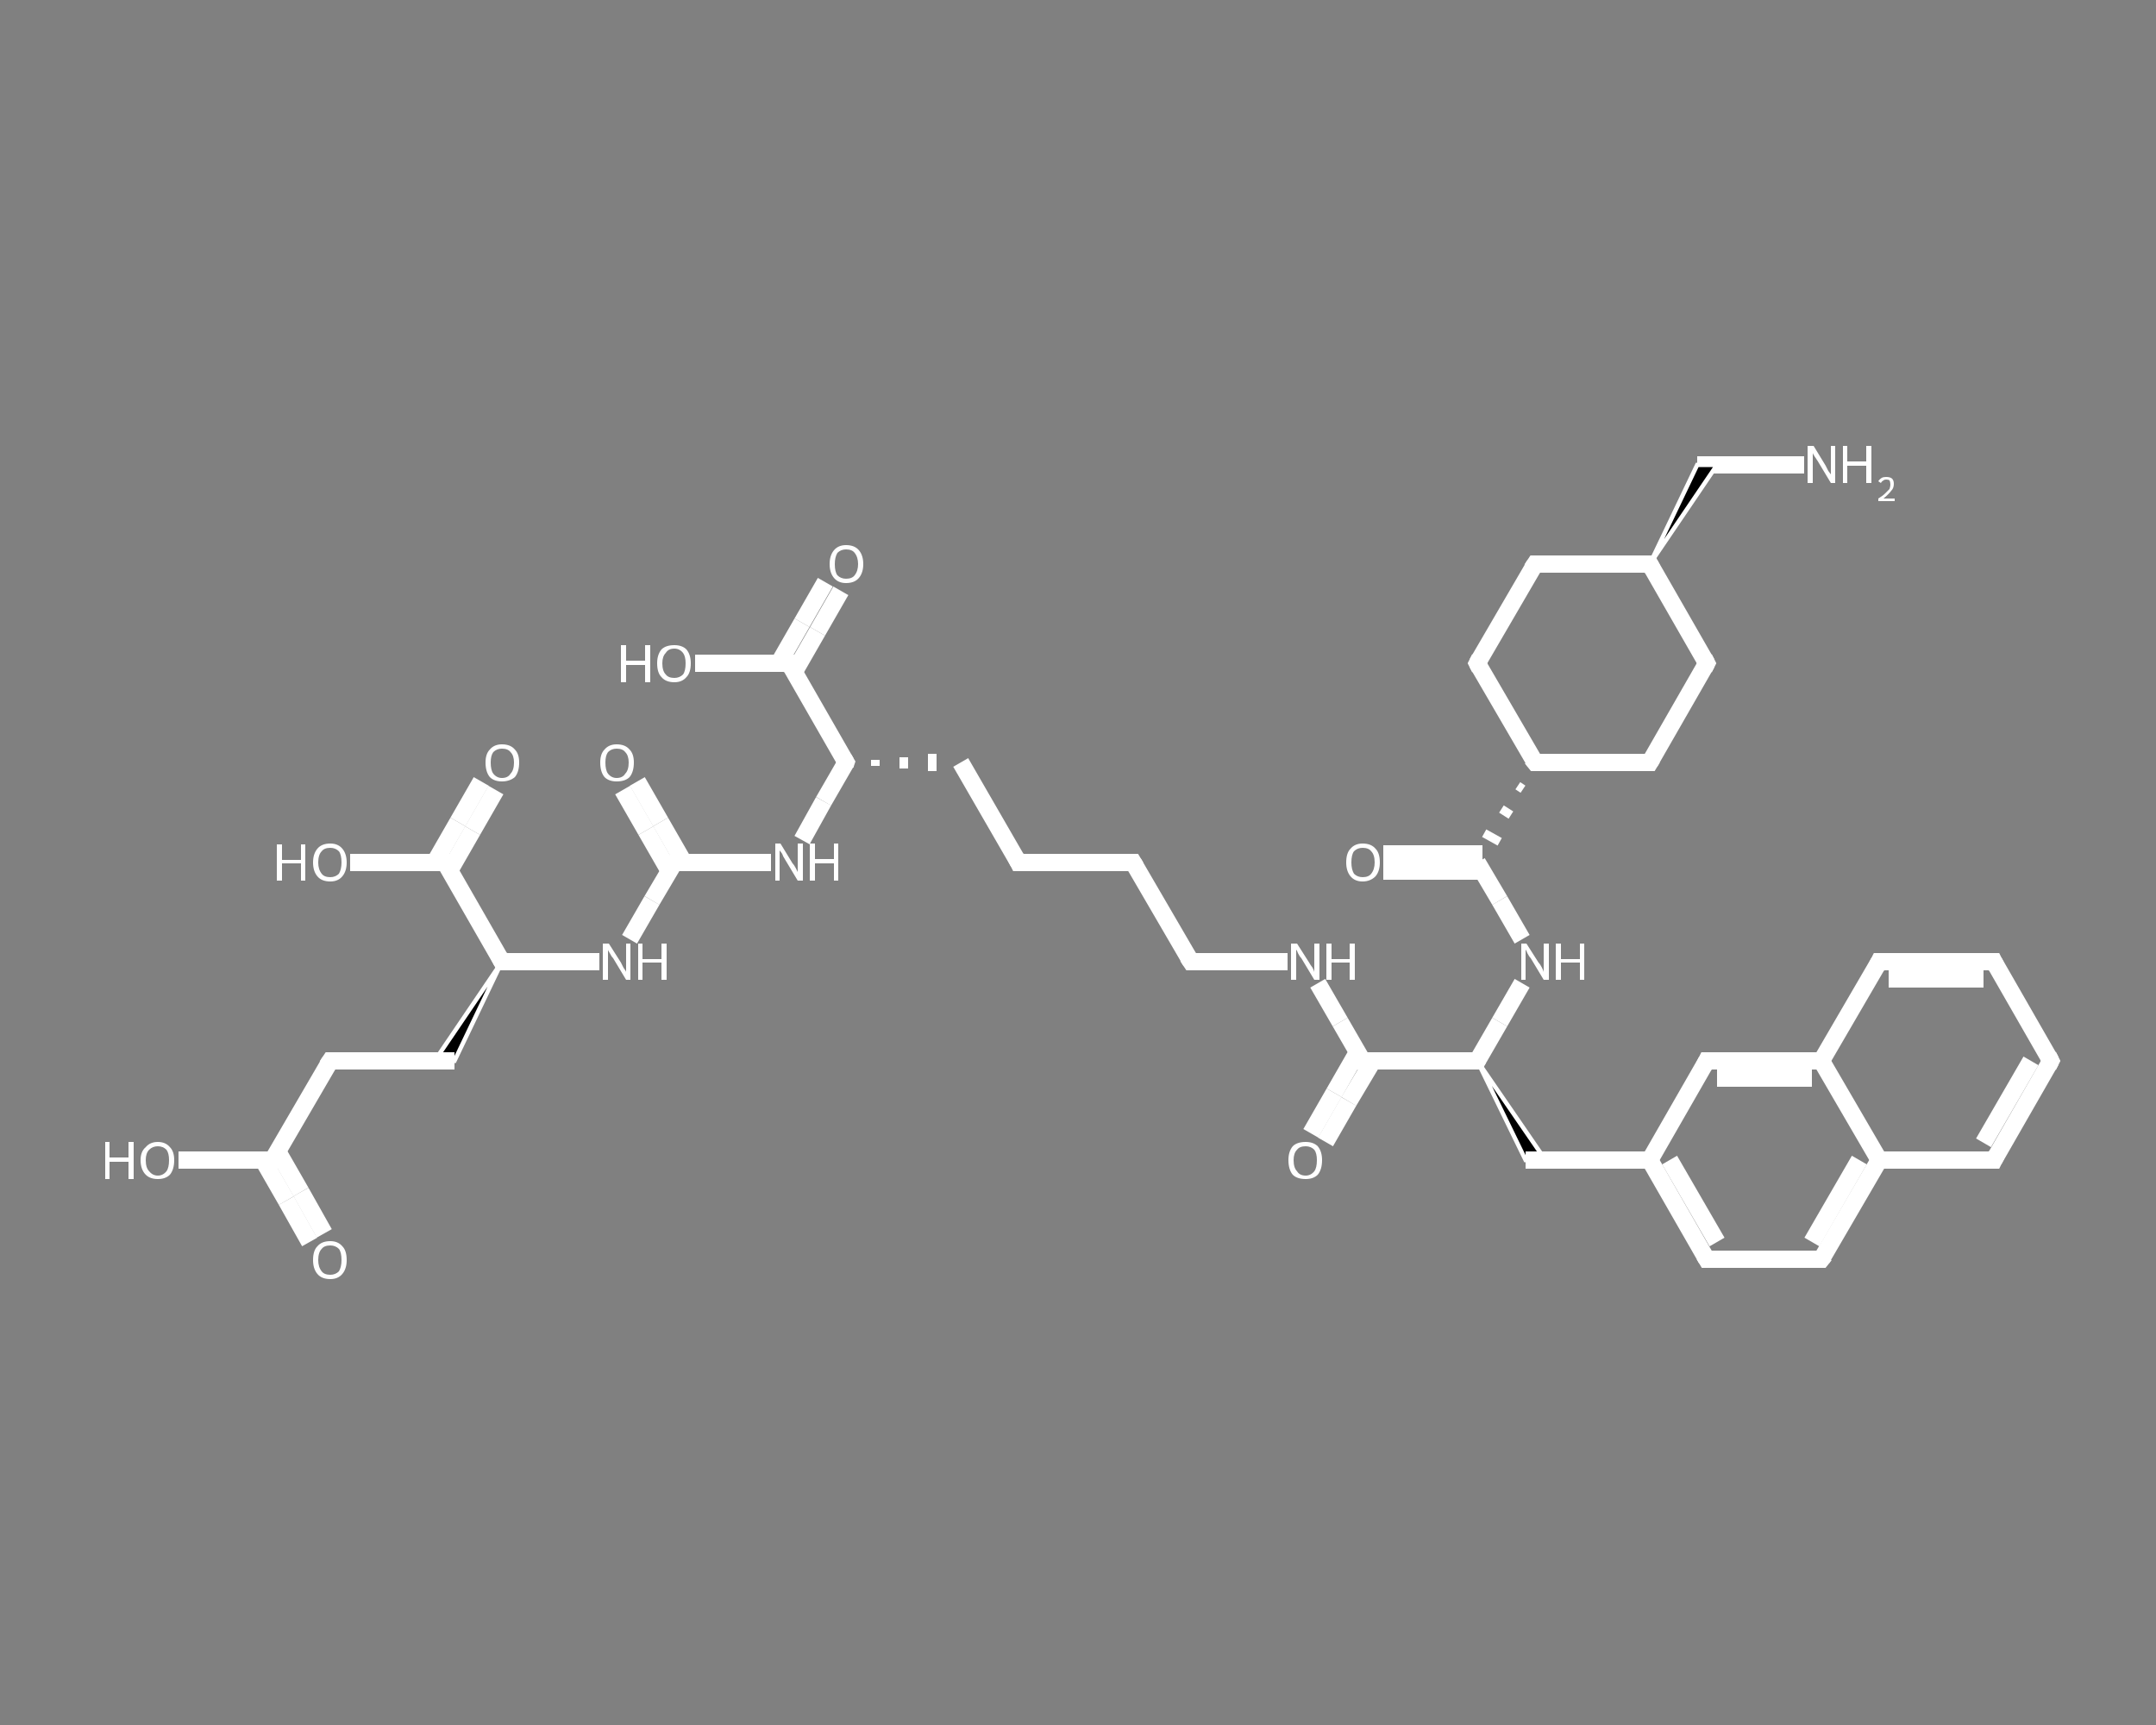 <?xml version='1.0' encoding='iso-8859-1'?>
<svg version='1.1' baseProfile='full'
              xmlns='http://www.w3.org/2000/svg'
                      xmlns:rdkit='http://www.rdkit.org/xml'
                      xmlns:xlink='http://www.w3.org/1999/xlink'
                  xml:space='preserve'
width='250px' height='200px' viewBox='0 0 250 200'>
<rect x="0" y="0" width="250" height="200" fill="#808080" stroke="none"/>
<!-- END OF HEADER -->
<rect style='opacity:1.0;fill:transparent;stroke:none' width='250.0' height='200.0' x='0.0' y='0.0'> </rect>
<path class='bond-0 atom-0 atom-1' d='M 209.2,53.9 L 203.6,53.9' style='fill:none;fill-rule:evenodd;stroke:#FFFFFF;stroke-width:2.0px;stroke-linecap:butt;stroke-linejoin:miter;stroke-opacity:1' />
<path class='bond-0 atom-0 atom-1' d='M 203.6,53.9 L 196.8,53.9' style='fill:none;fill-rule:evenodd;stroke:#FFFFFF;stroke-width:2.0px;stroke-linecap:butt;stroke-linejoin:miter;stroke-opacity:1' />
<path class='bond-1 atom-2 atom-1' d='M 191.3,65.4 L 196.8,53.9 L 199.1,53.9 Z' style='fill:#000000;fill-rule:evenodd;fill-opacity:1;stroke:#FFFFFF;stroke-width:0.5px;stroke-linecap:butt;stroke-linejoin:miter;stroke-opacity:1;' />
<path class='bond-2 atom-2 atom-3' d='M 191.3,65.4 L 197.9,76.9' style='fill:none;fill-rule:evenodd;stroke:#FFFFFF;stroke-width:2.0px;stroke-linecap:butt;stroke-linejoin:miter;stroke-opacity:1' />
<path class='bond-3 atom-3 atom-4' d='M 197.9,76.9 L 191.3,88.4' style='fill:none;fill-rule:evenodd;stroke:#FFFFFF;stroke-width:2.0px;stroke-linecap:butt;stroke-linejoin:miter;stroke-opacity:1' />
<path class='bond-4 atom-4 atom-5' d='M 191.3,88.4 L 178.0,88.4' style='fill:none;fill-rule:evenodd;stroke:#FFFFFF;stroke-width:2.0px;stroke-linecap:butt;stroke-linejoin:miter;stroke-opacity:1' />
<path class='bond-5 atom-5 atom-6' d='M 176.0,91.1 L 176.6,91.5' style='fill:none;fill-rule:evenodd;stroke:#FFFFFF;stroke-width:1.0px;stroke-linecap:butt;stroke-linejoin:miter;stroke-opacity:1' />
<path class='bond-5 atom-5 atom-6' d='M 174.1,93.8 L 175.2,94.5' style='fill:none;fill-rule:evenodd;stroke:#FFFFFF;stroke-width:1.0px;stroke-linecap:butt;stroke-linejoin:miter;stroke-opacity:1' />
<path class='bond-5 atom-5 atom-6' d='M 172.1,96.6 L 173.9,97.6' style='fill:none;fill-rule:evenodd;stroke:#FFFFFF;stroke-width:1.0px;stroke-linecap:butt;stroke-linejoin:miter;stroke-opacity:1' />
<path class='bond-6 atom-6 atom-7' d='M 171.9,99.0 L 166.1,99.0' style='fill:none;fill-rule:evenodd;stroke:#FFFFFF;stroke-width:2.0px;stroke-linecap:butt;stroke-linejoin:miter;stroke-opacity:1' />
<path class='bond-6 atom-6 atom-7' d='M 166.1,99.0 L 160.4,99.0' style='fill:none;fill-rule:evenodd;stroke:#FFFFFF;stroke-width:2.0px;stroke-linecap:butt;stroke-linejoin:miter;stroke-opacity:1' />
<path class='bond-6 atom-6 atom-7' d='M 171.9,101.0 L 166.1,101.0' style='fill:none;fill-rule:evenodd;stroke:#FFFFFF;stroke-width:2.0px;stroke-linecap:butt;stroke-linejoin:miter;stroke-opacity:1' />
<path class='bond-6 atom-6 atom-7' d='M 166.1,101.0 L 160.4,101.0' style='fill:none;fill-rule:evenodd;stroke:#FFFFFF;stroke-width:2.0px;stroke-linecap:butt;stroke-linejoin:miter;stroke-opacity:1' />
<path class='bond-7 atom-6 atom-8' d='M 171.3,100.0 L 173.9,104.4' style='fill:none;fill-rule:evenodd;stroke:#FFFFFF;stroke-width:2.0px;stroke-linecap:butt;stroke-linejoin:miter;stroke-opacity:1' />
<path class='bond-7 atom-6 atom-8' d='M 173.9,104.4 L 176.5,108.9' style='fill:none;fill-rule:evenodd;stroke:#FFFFFF;stroke-width:2.0px;stroke-linecap:butt;stroke-linejoin:miter;stroke-opacity:1' />
<path class='bond-8 atom-8 atom-9' d='M 176.5,114.0 L 173.9,118.5' style='fill:none;fill-rule:evenodd;stroke:#FFFFFF;stroke-width:2.0px;stroke-linecap:butt;stroke-linejoin:miter;stroke-opacity:1' />
<path class='bond-8 atom-8 atom-9' d='M 173.9,118.5 L 171.3,123.0' style='fill:none;fill-rule:evenodd;stroke:#FFFFFF;stroke-width:2.0px;stroke-linecap:butt;stroke-linejoin:miter;stroke-opacity:1' />
<path class='bond-9 atom-9 atom-10' d='M 171.3,123.0 L 179.2,134.5 L 176.9,134.5 Z' style='fill:#000000;fill-rule:evenodd;fill-opacity:1;stroke:#FFFFFF;stroke-width:0.5px;stroke-linecap:butt;stroke-linejoin:miter;stroke-opacity:1;' />
<path class='bond-10 atom-10 atom-11' d='M 176.9,134.5 L 191.3,134.5' style='fill:none;fill-rule:evenodd;stroke:#FFFFFF;stroke-width:2.0px;stroke-linecap:butt;stroke-linejoin:miter;stroke-opacity:1' />
<path class='bond-11 atom-11 atom-12' d='M 191.3,134.5 L 197.9,146.0' style='fill:none;fill-rule:evenodd;stroke:#FFFFFF;stroke-width:2.0px;stroke-linecap:butt;stroke-linejoin:miter;stroke-opacity:1' />
<path class='bond-11 atom-11 atom-12' d='M 193.6,134.5 L 199.1,144.0' style='fill:none;fill-rule:evenodd;stroke:#FFFFFF;stroke-width:2.0px;stroke-linecap:butt;stroke-linejoin:miter;stroke-opacity:1' />
<path class='bond-12 atom-12 atom-13' d='M 197.9,146.0 L 211.2,146.0' style='fill:none;fill-rule:evenodd;stroke:#FFFFFF;stroke-width:2.0px;stroke-linecap:butt;stroke-linejoin:miter;stroke-opacity:1' />
<path class='bond-13 atom-13 atom-14' d='M 211.2,146.0 L 217.9,134.5' style='fill:none;fill-rule:evenodd;stroke:#FFFFFF;stroke-width:2.0px;stroke-linecap:butt;stroke-linejoin:miter;stroke-opacity:1' />
<path class='bond-13 atom-13 atom-14' d='M 210.1,144.0 L 215.6,134.5' style='fill:none;fill-rule:evenodd;stroke:#FFFFFF;stroke-width:2.0px;stroke-linecap:butt;stroke-linejoin:miter;stroke-opacity:1' />
<path class='bond-14 atom-14 atom-15' d='M 217.9,134.5 L 231.2,134.5' style='fill:none;fill-rule:evenodd;stroke:#FFFFFF;stroke-width:2.0px;stroke-linecap:butt;stroke-linejoin:miter;stroke-opacity:1' />
<path class='bond-15 atom-15 atom-16' d='M 231.2,134.5 L 237.8,123.0' style='fill:none;fill-rule:evenodd;stroke:#FFFFFF;stroke-width:2.0px;stroke-linecap:butt;stroke-linejoin:miter;stroke-opacity:1' />
<path class='bond-15 atom-15 atom-16' d='M 230.0,132.5 L 235.5,123.0' style='fill:none;fill-rule:evenodd;stroke:#FFFFFF;stroke-width:2.0px;stroke-linecap:butt;stroke-linejoin:miter;stroke-opacity:1' />
<path class='bond-16 atom-16 atom-17' d='M 237.8,123.0 L 231.2,111.5' style='fill:none;fill-rule:evenodd;stroke:#FFFFFF;stroke-width:2.0px;stroke-linecap:butt;stroke-linejoin:miter;stroke-opacity:1' />
<path class='bond-17 atom-17 atom-18' d='M 231.2,111.5 L 217.9,111.5' style='fill:none;fill-rule:evenodd;stroke:#FFFFFF;stroke-width:2.0px;stroke-linecap:butt;stroke-linejoin:miter;stroke-opacity:1' />
<path class='bond-17 atom-17 atom-18' d='M 230.0,113.5 L 219.0,113.5' style='fill:none;fill-rule:evenodd;stroke:#FFFFFF;stroke-width:2.0px;stroke-linecap:butt;stroke-linejoin:miter;stroke-opacity:1' />
<path class='bond-18 atom-18 atom-19' d='M 217.9,111.5 L 211.2,123.0' style='fill:none;fill-rule:evenodd;stroke:#FFFFFF;stroke-width:2.0px;stroke-linecap:butt;stroke-linejoin:miter;stroke-opacity:1' />
<path class='bond-19 atom-19 atom-20' d='M 211.2,123.0 L 197.9,123.0' style='fill:none;fill-rule:evenodd;stroke:#FFFFFF;stroke-width:2.0px;stroke-linecap:butt;stroke-linejoin:miter;stroke-opacity:1' />
<path class='bond-19 atom-19 atom-20' d='M 210.1,125.0 L 199.1,125.0' style='fill:none;fill-rule:evenodd;stroke:#FFFFFF;stroke-width:2.0px;stroke-linecap:butt;stroke-linejoin:miter;stroke-opacity:1' />
<path class='bond-20 atom-9 atom-21' d='M 171.3,123.0 L 158.0,123.0' style='fill:none;fill-rule:evenodd;stroke:#FFFFFF;stroke-width:2.0px;stroke-linecap:butt;stroke-linejoin:miter;stroke-opacity:1' />
<path class='bond-21 atom-21 atom-22' d='M 157.4,122.0 L 154.7,126.7' style='fill:none;fill-rule:evenodd;stroke:#FFFFFF;stroke-width:2.0px;stroke-linecap:butt;stroke-linejoin:miter;stroke-opacity:1' />
<path class='bond-21 atom-21 atom-22' d='M 154.7,126.7 L 152.0,131.4' style='fill:none;fill-rule:evenodd;stroke:#FFFFFF;stroke-width:2.0px;stroke-linecap:butt;stroke-linejoin:miter;stroke-opacity:1' />
<path class='bond-21 atom-21 atom-22' d='M 159.2,123.0 L 156.4,127.7' style='fill:none;fill-rule:evenodd;stroke:#FFFFFF;stroke-width:2.0px;stroke-linecap:butt;stroke-linejoin:miter;stroke-opacity:1' />
<path class='bond-21 atom-21 atom-22' d='M 156.4,127.7 L 153.7,132.4' style='fill:none;fill-rule:evenodd;stroke:#FFFFFF;stroke-width:2.0px;stroke-linecap:butt;stroke-linejoin:miter;stroke-opacity:1' />
<path class='bond-22 atom-21 atom-23' d='M 158.0,123.0 L 155.4,118.5' style='fill:none;fill-rule:evenodd;stroke:#FFFFFF;stroke-width:2.0px;stroke-linecap:butt;stroke-linejoin:miter;stroke-opacity:1' />
<path class='bond-22 atom-21 atom-23' d='M 155.4,118.5 L 152.8,114.0' style='fill:none;fill-rule:evenodd;stroke:#FFFFFF;stroke-width:2.0px;stroke-linecap:butt;stroke-linejoin:miter;stroke-opacity:1' />
<path class='bond-23 atom-23 atom-24' d='M 149.3,111.5 L 143.7,111.5' style='fill:none;fill-rule:evenodd;stroke:#FFFFFF;stroke-width:2.0px;stroke-linecap:butt;stroke-linejoin:miter;stroke-opacity:1' />
<path class='bond-23 atom-23 atom-24' d='M 143.7,111.5 L 138.1,111.5' style='fill:none;fill-rule:evenodd;stroke:#FFFFFF;stroke-width:2.0px;stroke-linecap:butt;stroke-linejoin:miter;stroke-opacity:1' />
<path class='bond-24 atom-24 atom-25' d='M 138.1,111.5 L 131.4,100.0' style='fill:none;fill-rule:evenodd;stroke:#FFFFFF;stroke-width:2.0px;stroke-linecap:butt;stroke-linejoin:miter;stroke-opacity:1' />
<path class='bond-25 atom-25 atom-26' d='M 131.4,100.0 L 118.1,100.0' style='fill:none;fill-rule:evenodd;stroke:#FFFFFF;stroke-width:2.0px;stroke-linecap:butt;stroke-linejoin:miter;stroke-opacity:1' />
<path class='bond-26 atom-26 atom-27' d='M 118.1,100.0 L 111.4,88.4' style='fill:none;fill-rule:evenodd;stroke:#FFFFFF;stroke-width:2.0px;stroke-linecap:butt;stroke-linejoin:miter;stroke-opacity:1' />
<path class='bond-27 atom-28 atom-27' d='M 101.5,88.8 L 101.5,88.1' style='fill:none;fill-rule:evenodd;stroke:#FFFFFF;stroke-width:1.0px;stroke-linecap:butt;stroke-linejoin:miter;stroke-opacity:1' />
<path class='bond-27 atom-28 atom-27' d='M 104.8,89.1 L 104.8,87.8' style='fill:none;fill-rule:evenodd;stroke:#FFFFFF;stroke-width:1.0px;stroke-linecap:butt;stroke-linejoin:miter;stroke-opacity:1' />
<path class='bond-27 atom-28 atom-27' d='M 108.1,89.4 L 108.1,87.4' style='fill:none;fill-rule:evenodd;stroke:#FFFFFF;stroke-width:1.0px;stroke-linecap:butt;stroke-linejoin:miter;stroke-opacity:1' />
<path class='bond-28 atom-28 atom-29' d='M 98.1,88.4 L 95.5,92.9' style='fill:none;fill-rule:evenodd;stroke:#FFFFFF;stroke-width:2.0px;stroke-linecap:butt;stroke-linejoin:miter;stroke-opacity:1' />
<path class='bond-28 atom-28 atom-29' d='M 95.5,92.9 L 93.0,97.4' style='fill:none;fill-rule:evenodd;stroke:#FFFFFF;stroke-width:2.0px;stroke-linecap:butt;stroke-linejoin:miter;stroke-opacity:1' />
<path class='bond-29 atom-29 atom-30' d='M 89.4,100.0 L 83.8,100.0' style='fill:none;fill-rule:evenodd;stroke:#FFFFFF;stroke-width:2.0px;stroke-linecap:butt;stroke-linejoin:miter;stroke-opacity:1' />
<path class='bond-29 atom-29 atom-30' d='M 83.8,100.0 L 78.2,100.0' style='fill:none;fill-rule:evenodd;stroke:#FFFFFF;stroke-width:2.0px;stroke-linecap:butt;stroke-linejoin:miter;stroke-opacity:1' />
<path class='bond-30 atom-30 atom-31' d='M 79.3,100.0 L 76.6,95.3' style='fill:none;fill-rule:evenodd;stroke:#FFFFFF;stroke-width:2.0px;stroke-linecap:butt;stroke-linejoin:miter;stroke-opacity:1' />
<path class='bond-30 atom-30 atom-31' d='M 76.6,95.3 L 73.9,90.6' style='fill:none;fill-rule:evenodd;stroke:#FFFFFF;stroke-width:2.0px;stroke-linecap:butt;stroke-linejoin:miter;stroke-opacity:1' />
<path class='bond-30 atom-30 atom-31' d='M 77.6,101.0 L 74.9,96.3' style='fill:none;fill-rule:evenodd;stroke:#FFFFFF;stroke-width:2.0px;stroke-linecap:butt;stroke-linejoin:miter;stroke-opacity:1' />
<path class='bond-30 atom-30 atom-31' d='M 74.9,96.3 L 72.2,91.6' style='fill:none;fill-rule:evenodd;stroke:#FFFFFF;stroke-width:2.0px;stroke-linecap:butt;stroke-linejoin:miter;stroke-opacity:1' />
<path class='bond-31 atom-30 atom-32' d='M 78.2,100.0 L 75.6,104.4' style='fill:none;fill-rule:evenodd;stroke:#FFFFFF;stroke-width:2.0px;stroke-linecap:butt;stroke-linejoin:miter;stroke-opacity:1' />
<path class='bond-31 atom-30 atom-32' d='M 75.6,104.4 L 73.0,108.9' style='fill:none;fill-rule:evenodd;stroke:#FFFFFF;stroke-width:2.0px;stroke-linecap:butt;stroke-linejoin:miter;stroke-opacity:1' />
<path class='bond-32 atom-32 atom-33' d='M 69.5,111.5 L 63.8,111.5' style='fill:none;fill-rule:evenodd;stroke:#FFFFFF;stroke-width:2.0px;stroke-linecap:butt;stroke-linejoin:miter;stroke-opacity:1' />
<path class='bond-32 atom-32 atom-33' d='M 63.8,111.5 L 58.2,111.5' style='fill:none;fill-rule:evenodd;stroke:#FFFFFF;stroke-width:2.0px;stroke-linecap:butt;stroke-linejoin:miter;stroke-opacity:1' />
<path class='bond-33 atom-33 atom-34' d='M 58.2,111.5 L 52.7,123.0 L 50.4,123.0 Z' style='fill:#000000;fill-rule:evenodd;fill-opacity:1;stroke:#FFFFFF;stroke-width:0.5px;stroke-linecap:butt;stroke-linejoin:miter;stroke-opacity:1;' />
<path class='bond-34 atom-34 atom-35' d='M 52.7,123.0 L 38.3,123.0' style='fill:none;fill-rule:evenodd;stroke:#FFFFFF;stroke-width:2.0px;stroke-linecap:butt;stroke-linejoin:miter;stroke-opacity:1' />
<path class='bond-35 atom-35 atom-36' d='M 38.3,123.0 L 31.6,134.5' style='fill:none;fill-rule:evenodd;stroke:#FFFFFF;stroke-width:2.0px;stroke-linecap:butt;stroke-linejoin:miter;stroke-opacity:1' />
<path class='bond-36 atom-36 atom-37' d='M 30.5,134.5 L 33.2,139.2' style='fill:none;fill-rule:evenodd;stroke:#FFFFFF;stroke-width:2.0px;stroke-linecap:butt;stroke-linejoin:miter;stroke-opacity:1' />
<path class='bond-36 atom-36 atom-37' d='M 33.2,139.2 L 35.9,144.0' style='fill:none;fill-rule:evenodd;stroke:#FFFFFF;stroke-width:2.0px;stroke-linecap:butt;stroke-linejoin:miter;stroke-opacity:1' />
<path class='bond-36 atom-36 atom-37' d='M 32.2,133.5 L 34.9,138.2' style='fill:none;fill-rule:evenodd;stroke:#FFFFFF;stroke-width:2.0px;stroke-linecap:butt;stroke-linejoin:miter;stroke-opacity:1' />
<path class='bond-36 atom-36 atom-37' d='M 34.9,138.2 L 37.6,143.0' style='fill:none;fill-rule:evenodd;stroke:#FFFFFF;stroke-width:2.0px;stroke-linecap:butt;stroke-linejoin:miter;stroke-opacity:1' />
<path class='bond-37 atom-36 atom-38' d='M 31.6,134.5 L 26.1,134.5' style='fill:none;fill-rule:evenodd;stroke:#FFFFFF;stroke-width:2.0px;stroke-linecap:butt;stroke-linejoin:miter;stroke-opacity:1' />
<path class='bond-37 atom-36 atom-38' d='M 26.1,134.5 L 20.7,134.5' style='fill:none;fill-rule:evenodd;stroke:#FFFFFF;stroke-width:2.0px;stroke-linecap:butt;stroke-linejoin:miter;stroke-opacity:1' />
<path class='bond-38 atom-33 atom-39' d='M 58.2,111.5 L 51.6,100.0' style='fill:none;fill-rule:evenodd;stroke:#FFFFFF;stroke-width:2.0px;stroke-linecap:butt;stroke-linejoin:miter;stroke-opacity:1' />
<path class='bond-39 atom-39 atom-40' d='M 52.1,101.0 L 54.8,96.3' style='fill:none;fill-rule:evenodd;stroke:#FFFFFF;stroke-width:2.0px;stroke-linecap:butt;stroke-linejoin:miter;stroke-opacity:1' />
<path class='bond-39 atom-39 atom-40' d='M 54.8,96.3 L 57.5,91.6' style='fill:none;fill-rule:evenodd;stroke:#FFFFFF;stroke-width:2.0px;stroke-linecap:butt;stroke-linejoin:miter;stroke-opacity:1' />
<path class='bond-39 atom-39 atom-40' d='M 50.4,100.0 L 53.1,95.3' style='fill:none;fill-rule:evenodd;stroke:#FFFFFF;stroke-width:2.0px;stroke-linecap:butt;stroke-linejoin:miter;stroke-opacity:1' />
<path class='bond-39 atom-39 atom-40' d='M 53.1,95.3 L 55.8,90.6' style='fill:none;fill-rule:evenodd;stroke:#FFFFFF;stroke-width:2.0px;stroke-linecap:butt;stroke-linejoin:miter;stroke-opacity:1' />
<path class='bond-40 atom-39 atom-41' d='M 51.6,100.0 L 46.1,100.0' style='fill:none;fill-rule:evenodd;stroke:#FFFFFF;stroke-width:2.0px;stroke-linecap:butt;stroke-linejoin:miter;stroke-opacity:1' />
<path class='bond-40 atom-39 atom-41' d='M 46.1,100.0 L 40.6,100.0' style='fill:none;fill-rule:evenodd;stroke:#FFFFFF;stroke-width:2.0px;stroke-linecap:butt;stroke-linejoin:miter;stroke-opacity:1' />
<path class='bond-41 atom-28 atom-42' d='M 98.1,88.4 L 91.5,76.9' style='fill:none;fill-rule:evenodd;stroke:#FFFFFF;stroke-width:2.0px;stroke-linecap:butt;stroke-linejoin:miter;stroke-opacity:1' />
<path class='bond-42 atom-42 atom-43' d='M 92.1,77.9 L 94.8,73.2' style='fill:none;fill-rule:evenodd;stroke:#FFFFFF;stroke-width:2.0px;stroke-linecap:butt;stroke-linejoin:miter;stroke-opacity:1' />
<path class='bond-42 atom-42 atom-43' d='M 94.8,73.2 L 97.5,68.5' style='fill:none;fill-rule:evenodd;stroke:#FFFFFF;stroke-width:2.0px;stroke-linecap:butt;stroke-linejoin:miter;stroke-opacity:1' />
<path class='bond-42 atom-42 atom-43' d='M 90.3,76.9 L 93.0,72.2' style='fill:none;fill-rule:evenodd;stroke:#FFFFFF;stroke-width:2.0px;stroke-linecap:butt;stroke-linejoin:miter;stroke-opacity:1' />
<path class='bond-42 atom-42 atom-43' d='M 93.0,72.2 L 95.7,67.5' style='fill:none;fill-rule:evenodd;stroke:#FFFFFF;stroke-width:2.0px;stroke-linecap:butt;stroke-linejoin:miter;stroke-opacity:1' />
<path class='bond-43 atom-42 atom-44' d='M 91.5,76.9 L 86.0,76.9' style='fill:none;fill-rule:evenodd;stroke:#FFFFFF;stroke-width:2.0px;stroke-linecap:butt;stroke-linejoin:miter;stroke-opacity:1' />
<path class='bond-43 atom-42 atom-44' d='M 86.0,76.9 L 80.6,76.9' style='fill:none;fill-rule:evenodd;stroke:#FFFFFF;stroke-width:2.0px;stroke-linecap:butt;stroke-linejoin:miter;stroke-opacity:1' />
<path class='bond-44 atom-5 atom-45' d='M 178.0,88.4 L 171.3,76.9' style='fill:none;fill-rule:evenodd;stroke:#FFFFFF;stroke-width:2.0px;stroke-linecap:butt;stroke-linejoin:miter;stroke-opacity:1' />
<path class='bond-45 atom-45 atom-46' d='M 171.3,76.9 L 178.0,65.4' style='fill:none;fill-rule:evenodd;stroke:#FFFFFF;stroke-width:2.0px;stroke-linecap:butt;stroke-linejoin:miter;stroke-opacity:1' />
<path class='bond-46 atom-46 atom-2' d='M 178.0,65.4 L 191.3,65.4' style='fill:none;fill-rule:evenodd;stroke:#FFFFFF;stroke-width:2.0px;stroke-linecap:butt;stroke-linejoin:miter;stroke-opacity:1' />
<path class='bond-47 atom-20 atom-11' d='M 197.9,123.0 L 191.3,134.5' style='fill:none;fill-rule:evenodd;stroke:#FFFFFF;stroke-width:2.0px;stroke-linecap:butt;stroke-linejoin:miter;stroke-opacity:1' />
<path class='bond-48 atom-19 atom-14' d='M 211.2,123.0 L 217.9,134.5' style='fill:none;fill-rule:evenodd;stroke:#FFFFFF;stroke-width:2.0px;stroke-linecap:butt;stroke-linejoin:miter;stroke-opacity:1' />
<path d='M 191.6,66.0 L 191.3,65.4 L 190.6,65.4' style='fill:none;stroke:#FFFFFF;stroke-width:2.0px;stroke-linecap:butt;stroke-linejoin:miter;stroke-opacity:1;' />
<path d='M 197.6,76.3 L 197.9,76.9 L 197.6,77.5' style='fill:none;stroke:#FFFFFF;stroke-width:2.0px;stroke-linecap:butt;stroke-linejoin:miter;stroke-opacity:1;' />
<path d='M 191.6,87.9 L 191.3,88.4 L 190.6,88.4' style='fill:none;stroke:#FFFFFF;stroke-width:2.0px;stroke-linecap:butt;stroke-linejoin:miter;stroke-opacity:1;' />
<path d='M 178.6,88.4 L 178.0,88.4 L 177.6,87.9' style='fill:none;stroke:#FFFFFF;stroke-width:2.0px;stroke-linecap:butt;stroke-linejoin:miter;stroke-opacity:1;' />
<path d='M 171.4,122.8 L 171.3,123.0 L 170.7,123.0' style='fill:none;stroke:#FFFFFF;stroke-width:2.0px;stroke-linecap:butt;stroke-linejoin:miter;stroke-opacity:1;' />
<path d='M 197.6,145.5 L 197.9,146.0 L 198.6,146.0' style='fill:none;stroke:#FFFFFF;stroke-width:2.0px;stroke-linecap:butt;stroke-linejoin:miter;stroke-opacity:1;' />
<path d='M 210.6,146.0 L 211.2,146.0 L 211.6,145.5' style='fill:none;stroke:#FFFFFF;stroke-width:2.0px;stroke-linecap:butt;stroke-linejoin:miter;stroke-opacity:1;' />
<path d='M 230.5,134.5 L 231.2,134.5 L 231.5,133.9' style='fill:none;stroke:#FFFFFF;stroke-width:2.0px;stroke-linecap:butt;stroke-linejoin:miter;stroke-opacity:1;' />
<path d='M 237.5,123.6 L 237.8,123.0 L 237.5,122.4' style='fill:none;stroke:#FFFFFF;stroke-width:2.0px;stroke-linecap:butt;stroke-linejoin:miter;stroke-opacity:1;' />
<path d='M 231.5,112.1 L 231.2,111.5 L 230.5,111.5' style='fill:none;stroke:#FFFFFF;stroke-width:2.0px;stroke-linecap:butt;stroke-linejoin:miter;stroke-opacity:1;' />
<path d='M 218.6,111.5 L 217.9,111.5 L 217.6,112.1' style='fill:none;stroke:#FFFFFF;stroke-width:2.0px;stroke-linecap:butt;stroke-linejoin:miter;stroke-opacity:1;' />
<path d='M 198.6,123.0 L 197.9,123.0 L 197.6,123.6' style='fill:none;stroke:#FFFFFF;stroke-width:2.0px;stroke-linecap:butt;stroke-linejoin:miter;stroke-opacity:1;' />
<path d='M 158.7,123.0 L 158.0,123.0 L 157.9,122.8' style='fill:none;stroke:#FFFFFF;stroke-width:2.0px;stroke-linecap:butt;stroke-linejoin:miter;stroke-opacity:1;' />
<path d='M 138.3,111.5 L 138.1,111.5 L 137.7,110.9' style='fill:none;stroke:#FFFFFF;stroke-width:2.0px;stroke-linecap:butt;stroke-linejoin:miter;stroke-opacity:1;' />
<path d='M 131.7,100.5 L 131.4,100.0 L 130.7,100.0' style='fill:none;stroke:#FFFFFF;stroke-width:2.0px;stroke-linecap:butt;stroke-linejoin:miter;stroke-opacity:1;' />
<path d='M 118.8,100.0 L 118.1,100.0 L 117.8,99.4' style='fill:none;stroke:#FFFFFF;stroke-width:2.0px;stroke-linecap:butt;stroke-linejoin:miter;stroke-opacity:1;' />
<path d='M 98.0,88.7 L 98.1,88.4 L 97.8,87.9' style='fill:none;stroke:#FFFFFF;stroke-width:2.0px;stroke-linecap:butt;stroke-linejoin:miter;stroke-opacity:1;' />
<path d='M 78.5,100.0 L 78.2,100.0 L 78.0,100.2' style='fill:none;stroke:#FFFFFF;stroke-width:2.0px;stroke-linecap:butt;stroke-linejoin:miter;stroke-opacity:1;' />
<path d='M 58.5,111.5 L 58.2,111.5 L 57.9,110.9' style='fill:none;stroke:#FFFFFF;stroke-width:2.0px;stroke-linecap:butt;stroke-linejoin:miter;stroke-opacity:1;' />
<path d='M 39.0,123.0 L 38.3,123.0 L 37.9,123.6' style='fill:none;stroke:#FFFFFF;stroke-width:2.0px;stroke-linecap:butt;stroke-linejoin:miter;stroke-opacity:1;' />
<path d='M 31.9,134.0 L 31.6,134.5 L 31.3,134.5' style='fill:none;stroke:#FFFFFF;stroke-width:2.0px;stroke-linecap:butt;stroke-linejoin:miter;stroke-opacity:1;' />
<path d='M 51.9,100.5 L 51.6,100.0 L 51.3,100.0' style='fill:none;stroke:#FFFFFF;stroke-width:2.0px;stroke-linecap:butt;stroke-linejoin:miter;stroke-opacity:1;' />
<path d='M 91.8,77.5 L 91.5,76.9 L 91.2,76.9' style='fill:none;stroke:#FFFFFF;stroke-width:2.0px;stroke-linecap:butt;stroke-linejoin:miter;stroke-opacity:1;' />
<path d='M 171.6,77.5 L 171.3,76.9 L 171.6,76.3' style='fill:none;stroke:#FFFFFF;stroke-width:2.0px;stroke-linecap:butt;stroke-linejoin:miter;stroke-opacity:1;' />
<path d='M 177.6,66.0 L 178.0,65.4 L 178.6,65.4' style='fill:none;stroke:#FFFFFF;stroke-width:2.0px;stroke-linecap:butt;stroke-linejoin:miter;stroke-opacity:1;' />
<path class='atom-0' d='M 210.3 51.7
L 211.7 54.0
Q 211.8 54.2, 212.0 54.6
Q 212.3 55.0, 212.3 55.0
L 212.3 51.7
L 212.8 51.7
L 212.8 56.0
L 212.3 56.0
L 210.8 53.5
Q 210.6 53.2, 210.4 52.9
Q 210.2 52.6, 210.2 52.5
L 210.2 56.0
L 209.6 56.0
L 209.6 51.7
L 210.3 51.7
' fill='#FFFFFF'/>
<path class='atom-0' d='M 213.7 51.7
L 214.2 51.7
L 214.2 53.5
L 216.4 53.5
L 216.4 51.7
L 217.0 51.7
L 217.0 56.0
L 216.4 56.0
L 216.4 54.0
L 214.2 54.0
L 214.2 56.0
L 213.7 56.0
L 213.7 51.7
' fill='#FFFFFF'/>
<path class='atom-0' d='M 217.8 55.8
Q 217.9 55.6, 218.2 55.4
Q 218.4 55.3, 218.7 55.3
Q 219.2 55.3, 219.4 55.5
Q 219.6 55.7, 219.6 56.1
Q 219.6 56.6, 219.3 56.9
Q 219.0 57.3, 218.4 57.8
L 219.7 57.8
L 219.7 58.1
L 217.8 58.1
L 217.8 57.8
Q 218.3 57.5, 218.6 57.2
Q 218.9 56.9, 219.1 56.7
Q 219.2 56.4, 219.2 56.2
Q 219.2 55.9, 219.1 55.7
Q 219.0 55.6, 218.7 55.6
Q 218.5 55.6, 218.4 55.7
Q 218.2 55.8, 218.1 56.0
L 217.8 55.8
' fill='#FFFFFF'/>
<path class='atom-7' d='M 156.1 100.0
Q 156.1 98.9, 156.6 98.4
Q 157.1 97.8, 158.0 97.8
Q 159.0 97.8, 159.5 98.4
Q 160.0 98.9, 160.0 100.0
Q 160.0 101.0, 159.5 101.6
Q 158.9 102.2, 158.0 102.2
Q 157.1 102.2, 156.6 101.6
Q 156.1 101.0, 156.1 100.0
M 158.0 101.7
Q 158.7 101.7, 159.0 101.3
Q 159.4 100.8, 159.4 100.0
Q 159.4 99.1, 159.0 98.7
Q 158.7 98.3, 158.0 98.3
Q 157.4 98.3, 157.0 98.7
Q 156.7 99.1, 156.7 100.0
Q 156.7 100.8, 157.0 101.3
Q 157.4 101.7, 158.0 101.7
' fill='#FFFFFF'/>
<path class='atom-8' d='M 177.0 109.4
L 178.4 111.6
Q 178.6 111.8, 178.8 112.2
Q 179.0 112.6, 179.0 112.7
L 179.0 109.4
L 179.6 109.4
L 179.6 113.6
L 179.0 113.6
L 177.5 111.1
Q 177.3 110.9, 177.1 110.5
Q 177.0 110.2, 176.9 110.1
L 176.9 113.6
L 176.4 113.6
L 176.4 109.4
L 177.0 109.4
' fill='#FFFFFF'/>
<path class='atom-8' d='M 180.4 109.4
L 181.0 109.4
L 181.0 111.2
L 183.2 111.2
L 183.2 109.4
L 183.7 109.4
L 183.7 113.6
L 183.2 113.6
L 183.2 111.6
L 181.0 111.6
L 181.0 113.6
L 180.4 113.6
L 180.4 109.4
' fill='#FFFFFF'/>
<path class='atom-22' d='M 149.4 134.5
Q 149.4 133.5, 149.9 132.9
Q 150.4 132.4, 151.4 132.4
Q 152.3 132.4, 152.8 132.9
Q 153.3 133.5, 153.3 134.5
Q 153.3 135.6, 152.8 136.2
Q 152.3 136.7, 151.4 136.7
Q 150.4 136.7, 149.9 136.2
Q 149.4 135.6, 149.4 134.5
M 151.4 136.3
Q 152.0 136.3, 152.4 135.8
Q 152.7 135.4, 152.7 134.5
Q 152.7 133.7, 152.4 133.3
Q 152.0 132.9, 151.4 132.9
Q 150.7 132.9, 150.4 133.3
Q 150.0 133.7, 150.0 134.5
Q 150.0 135.4, 150.4 135.8
Q 150.7 136.3, 151.4 136.3
' fill='#FFFFFF'/>
<path class='atom-23' d='M 150.4 109.4
L 151.8 111.6
Q 151.9 111.8, 152.2 112.2
Q 152.4 112.6, 152.4 112.7
L 152.4 109.4
L 153.0 109.4
L 153.0 113.6
L 152.4 113.6
L 150.9 111.1
Q 150.7 110.9, 150.5 110.5
Q 150.4 110.2, 150.3 110.1
L 150.3 113.6
L 149.7 113.6
L 149.7 109.4
L 150.4 109.4
' fill='#FFFFFF'/>
<path class='atom-23' d='M 153.8 109.4
L 154.4 109.4
L 154.4 111.2
L 156.5 111.2
L 156.5 109.4
L 157.1 109.4
L 157.1 113.6
L 156.5 113.6
L 156.5 111.6
L 154.4 111.6
L 154.4 113.6
L 153.8 113.6
L 153.8 109.4
' fill='#FFFFFF'/>
<path class='atom-29' d='M 90.5 97.8
L 91.9 100.1
Q 92.1 100.3, 92.3 100.7
Q 92.5 101.1, 92.5 101.1
L 92.5 97.8
L 93.1 97.8
L 93.1 102.1
L 92.5 102.1
L 91.0 99.6
Q 90.8 99.3, 90.7 99.0
Q 90.5 98.7, 90.4 98.6
L 90.4 102.1
L 89.9 102.1
L 89.9 97.8
L 90.5 97.8
' fill='#FFFFFF'/>
<path class='atom-29' d='M 93.9 97.8
L 94.5 97.8
L 94.5 99.6
L 96.7 99.6
L 96.7 97.8
L 97.2 97.8
L 97.2 102.1
L 96.7 102.1
L 96.7 100.1
L 94.5 100.1
L 94.5 102.1
L 93.9 102.1
L 93.9 97.8
' fill='#FFFFFF'/>
<path class='atom-31' d='M 69.6 88.4
Q 69.6 87.4, 70.1 86.9
Q 70.6 86.3, 71.5 86.3
Q 72.5 86.3, 73.0 86.9
Q 73.5 87.4, 73.5 88.4
Q 73.5 89.5, 73.0 90.1
Q 72.5 90.6, 71.5 90.6
Q 70.6 90.6, 70.1 90.1
Q 69.6 89.5, 69.6 88.4
M 71.5 90.2
Q 72.2 90.2, 72.5 89.7
Q 72.9 89.3, 72.9 88.4
Q 72.9 87.6, 72.5 87.2
Q 72.2 86.8, 71.5 86.8
Q 70.9 86.8, 70.5 87.2
Q 70.2 87.6, 70.2 88.4
Q 70.2 89.3, 70.5 89.7
Q 70.9 90.2, 71.5 90.2
' fill='#FFFFFF'/>
<path class='atom-32' d='M 70.6 109.4
L 72.0 111.6
Q 72.1 111.8, 72.3 112.2
Q 72.6 112.6, 72.6 112.7
L 72.6 109.4
L 73.1 109.4
L 73.1 113.6
L 72.6 113.6
L 71.1 111.1
Q 70.9 110.9, 70.7 110.5
Q 70.5 110.2, 70.5 110.1
L 70.5 113.6
L 69.9 113.6
L 69.9 109.4
L 70.6 109.4
' fill='#FFFFFF'/>
<path class='atom-32' d='M 74.0 109.4
L 74.5 109.4
L 74.5 111.2
L 76.7 111.2
L 76.7 109.4
L 77.3 109.4
L 77.3 113.6
L 76.7 113.6
L 76.7 111.6
L 74.5 111.6
L 74.5 113.6
L 74.0 113.6
L 74.0 109.4
' fill='#FFFFFF'/>
<path class='atom-37' d='M 36.3 146.1
Q 36.3 145.0, 36.8 144.5
Q 37.3 143.9, 38.3 143.9
Q 39.2 143.9, 39.7 144.5
Q 40.2 145.0, 40.2 146.1
Q 40.2 147.1, 39.7 147.7
Q 39.2 148.3, 38.3 148.3
Q 37.3 148.3, 36.8 147.7
Q 36.3 147.1, 36.3 146.1
M 38.3 147.8
Q 38.9 147.8, 39.3 147.4
Q 39.6 146.9, 39.6 146.1
Q 39.6 145.2, 39.3 144.8
Q 38.9 144.4, 38.3 144.4
Q 37.6 144.4, 37.3 144.8
Q 36.9 145.2, 36.9 146.1
Q 36.9 146.9, 37.3 147.4
Q 37.6 147.8, 38.3 147.8
' fill='#FFFFFF'/>
<path class='atom-38' d='M 12.2 132.4
L 12.7 132.4
L 12.7 134.2
L 14.9 134.2
L 14.9 132.4
L 15.5 132.4
L 15.5 136.7
L 14.9 136.7
L 14.9 134.7
L 12.7 134.7
L 12.7 136.7
L 12.2 136.7
L 12.2 132.4
' fill='#FFFFFF'/>
<path class='atom-38' d='M 16.3 134.5
Q 16.3 133.5, 16.9 133.0
Q 17.4 132.4, 18.3 132.4
Q 19.2 132.4, 19.7 133.0
Q 20.2 133.5, 20.2 134.5
Q 20.2 135.6, 19.7 136.2
Q 19.2 136.7, 18.3 136.7
Q 17.4 136.7, 16.9 136.2
Q 16.3 135.6, 16.3 134.5
M 18.3 136.3
Q 18.9 136.3, 19.3 135.8
Q 19.6 135.4, 19.6 134.5
Q 19.6 133.7, 19.3 133.3
Q 18.9 132.9, 18.3 132.9
Q 17.7 132.9, 17.3 133.3
Q 16.9 133.7, 16.9 134.5
Q 16.9 135.4, 17.3 135.8
Q 17.7 136.3, 18.3 136.3
' fill='#FFFFFF'/>
<path class='atom-40' d='M 56.3 88.4
Q 56.3 87.4, 56.8 86.9
Q 57.3 86.3, 58.2 86.3
Q 59.2 86.3, 59.7 86.9
Q 60.2 87.4, 60.2 88.4
Q 60.2 89.5, 59.7 90.1
Q 59.1 90.6, 58.2 90.6
Q 57.3 90.6, 56.8 90.1
Q 56.3 89.5, 56.3 88.4
M 58.2 90.2
Q 58.9 90.2, 59.2 89.7
Q 59.6 89.3, 59.6 88.4
Q 59.6 87.6, 59.2 87.2
Q 58.9 86.8, 58.2 86.8
Q 57.6 86.8, 57.2 87.2
Q 56.9 87.6, 56.9 88.4
Q 56.9 89.3, 57.2 89.7
Q 57.6 90.2, 58.2 90.2
' fill='#FFFFFF'/>
<path class='atom-41' d='M 32.1 97.9
L 32.7 97.9
L 32.7 99.7
L 34.9 99.7
L 34.9 97.9
L 35.4 97.9
L 35.4 102.1
L 34.9 102.1
L 34.9 100.1
L 32.7 100.1
L 32.7 102.1
L 32.1 102.1
L 32.1 97.9
' fill='#FFFFFF'/>
<path class='atom-41' d='M 36.3 100.0
Q 36.3 99.0, 36.8 98.4
Q 37.3 97.8, 38.3 97.8
Q 39.2 97.8, 39.7 98.4
Q 40.2 99.0, 40.2 100.0
Q 40.2 101.0, 39.7 101.6
Q 39.2 102.2, 38.3 102.2
Q 37.3 102.2, 36.8 101.6
Q 36.3 101.0, 36.3 100.0
M 38.3 101.7
Q 38.9 101.7, 39.3 101.3
Q 39.6 100.8, 39.6 100.0
Q 39.6 99.1, 39.3 98.7
Q 38.9 98.3, 38.3 98.3
Q 37.6 98.3, 37.3 98.7
Q 36.9 99.1, 36.9 100.0
Q 36.9 100.8, 37.3 101.3
Q 37.6 101.7, 38.3 101.7
' fill='#FFFFFF'/>
<path class='atom-43' d='M 96.2 65.4
Q 96.2 64.4, 96.7 63.8
Q 97.2 63.2, 98.1 63.2
Q 99.1 63.2, 99.6 63.8
Q 100.1 64.4, 100.1 65.4
Q 100.1 66.4, 99.6 67.0
Q 99.1 67.6, 98.1 67.6
Q 97.2 67.6, 96.7 67.0
Q 96.2 66.4, 96.2 65.4
M 98.1 67.1
Q 98.8 67.1, 99.1 66.7
Q 99.5 66.2, 99.5 65.4
Q 99.5 64.6, 99.1 64.1
Q 98.8 63.7, 98.1 63.7
Q 97.5 63.7, 97.1 64.1
Q 96.8 64.6, 96.8 65.4
Q 96.8 66.3, 97.1 66.7
Q 97.5 67.1, 98.1 67.1
' fill='#FFFFFF'/>
<path class='atom-44' d='M 72.0 74.8
L 72.6 74.8
L 72.6 76.6
L 74.8 76.6
L 74.8 74.8
L 75.4 74.8
L 75.4 79.1
L 74.8 79.1
L 74.8 77.1
L 72.6 77.1
L 72.6 79.1
L 72.0 79.1
L 72.0 74.8
' fill='#FFFFFF'/>
<path class='atom-44' d='M 76.2 76.9
Q 76.2 75.9, 76.7 75.3
Q 77.2 74.8, 78.2 74.8
Q 79.1 74.8, 79.6 75.3
Q 80.1 75.9, 80.1 76.9
Q 80.1 78.0, 79.6 78.5
Q 79.1 79.1, 78.2 79.1
Q 77.2 79.1, 76.7 78.5
Q 76.2 78.0, 76.2 76.9
M 78.2 78.6
Q 78.8 78.6, 79.2 78.2
Q 79.5 77.8, 79.5 76.9
Q 79.5 76.1, 79.2 75.7
Q 78.8 75.2, 78.2 75.2
Q 77.5 75.2, 77.2 75.7
Q 76.8 76.1, 76.8 76.9
Q 76.8 77.8, 77.2 78.2
Q 77.5 78.6, 78.2 78.6
' fill='#FFFFFF'/>
</svg>
